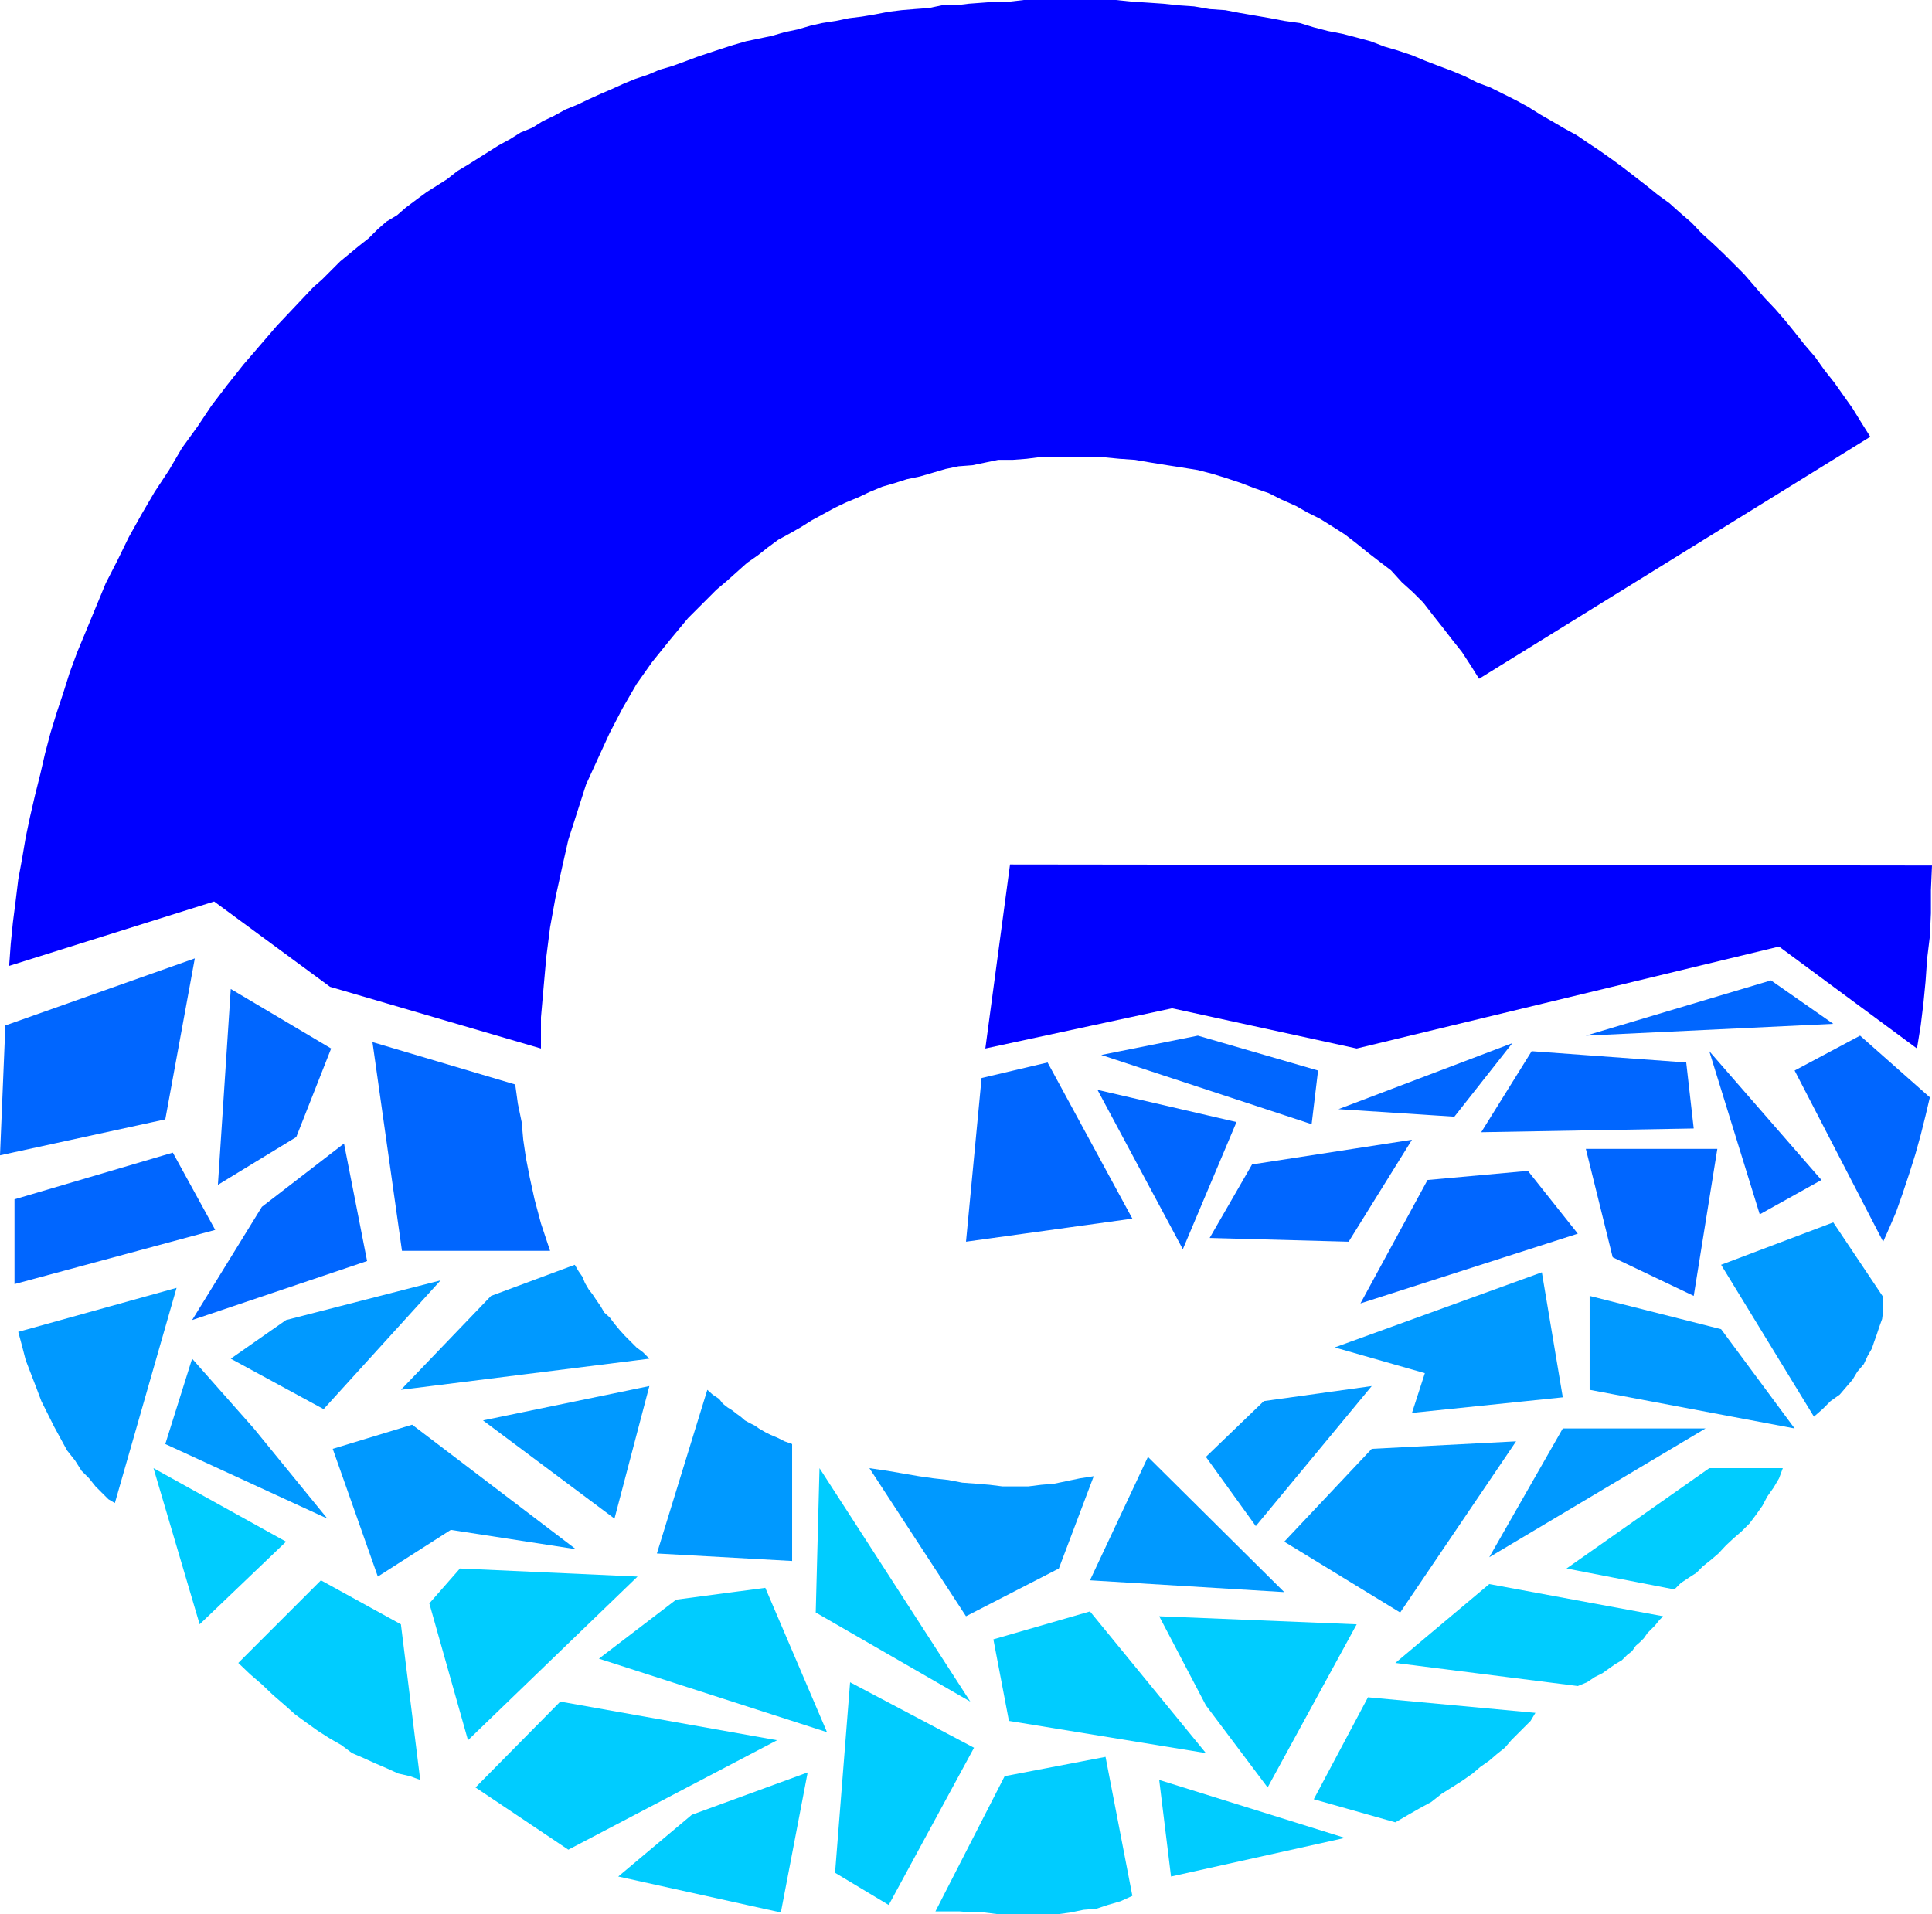 <svg xmlns="http://www.w3.org/2000/svg" width="360" height="356.699"><path fill="#00f" d="m100.8 195.398-39.3-11.5L39.902 168 1.703 180 2 175.898l.402-4 .5-3.898.5-4.102.7-3.796L4.8 156l.8-3.8.899-3.9 1-4 .902-3.902 1-3.796 1.2-3.903 1.199-3.597L13 125.3l1.402-3.801 1.5-3.602 1.899-4.597 1.902-4.602 2.2-4.3L24 100.101l2.402-4.301 2.399-4.102 2.699-4.097 2.402-4.102 2.899-4 2.601-3.898 2.899-3.801 3.101-3.903L48.5 64.3l3.102-3.602L55 57.102l3.402-3.602L60 52.102l3.402-3.403 1.7-1.398 1.699-1.403 1.902-1.5 1.7-1.699L72 41.301l2-1.2 1.602-1.402 2-1.5 1.898-1.398 1.902-1.2 1.899-1.203 1.902-1.5 2-1.199L91 28.301l1.902-1.2 2.2-1.203L97 24.7l2.203-.898 1.899-1.2 2.101-1 2.2-1.203 2.199-.898 2.101-1 2.2-1 2.097-.898 2.203-1 2.2-.903 2.398-.8 2.101-.899 2.399-.7 2.199-.8 2.402-.898L132 9.898l2.402-.796 2.2-.704L139 7.7l2.402-.5 2.399-.5 2.402-.7 2.399-.5L151 4.8l2.203-.5 2.598-.402 2.402-.5 2.399-.296L163 2.699l2.602-.5L168 1.9l2.402-.2 2.7-.199L175.5 1h2.602L180.5.7l2.703-.2 2.598-.2h2.402l2.598-.3h17.101l2.899.3 3.101.2 2.899.2 2.8.3 2.899.2 2.902.5 2.899.198 2.601.5 2.899.5 2.902.5 2.598.5 2.902.403 2.598.8 2.699.7 2.602.5L252.8 7l2.601.7 2.598 1 2.402.698 2.7.903 2.398 1 2.602 1 2.398.898 2.402 1 2.399 1.2 2.402.902 4.797 2.398 2.203 1.2 2.399 1.5 2.101 1.203 2.4 1.398 2.199 1.2L296 26.7l2.102 1.402L300.5 29.8l1.902 1.398 2.2 1.7 2.199 1.703 2.101 1.699 2.2 1.597L313 39.602l2.203 1.898 1.899 2 2.101 1.898 2 1.903 1.899 1.898L325 51.102l1.902 2.199 1.899 2.199 2 2.102 1.902 2.199 1.7 2.097 1.898 2.403 1.902 2.199 1.7 2.398 1.898 2.403 1.699 2.398 1.703 2.403 1.598 2.597 1.699 2.7-72.898 45.101-1.5-2.398-1.7-2.602-1.902-2.398-1.7-2.204-1.898-2.398-1.699-2.2-1.902-1.902-2.098-1.898-2-2.2-2.101-1.6-2.2-1.7-2.101-1.7-2.2-1.698-2.199-1.403L246 96.7l-2.398-1.199-2.102-1.2-2.7-1.198-2.398-1.204-2.601-.898-2.598-1-2.703-.898-2.598-.801-2.699-.7-3.101-.5-2.602-.402-3.098-.5-2.902-.5-2.898-.199-3.102-.3h-11.797l-2.402.3-2.598.2H186l-4.797 1-2.601.198-2.399.5-2.402.704-2.399.699-2.402.5-2.2.699-2.398.7-2.402 1-2.098 1-2.199.902-2.101 1L151.203 97l-1.902 1.2-2.098 1.198-2.203 1.204-1.898 1.398-1.899 1.5-2 1.398-1.902 1.704-1.899 1.699-1.902 1.597-1.7 1.704-3.597 3.597-3.402 4.102-3.301 4.097-2.898 4.102L116 132l-2.398 4.602-2.2 4.796-2.199 4.801-1.601 5-1.7 5.301-1.199 5.3-1.203 5.5-1 5.5-.7 5.5-.5 5.598-.5 5.704v5.796m256.403 0-25.703-19-78.7 19-34.398-7.5-34.8 7.5 4.601-34.296L360 161.3l-.2 4.597v4.301l-.198 4.301-.5 4.102-.301 4.296-.399 4.102-.5 4.102-.699 4.296"/><path fill="#06f" d="m1 191.102 35.3-12.5-5.5 30L0 215.3l1-24.2m42-6.8 18.703 11.098-6.5 16.5-14.601 8.903L43 184.3m26.402 9.9L96 202.101l.5 3.597.703 3.403.297 3.296.5 3.403.703 3.597.899 4.102 1.199 4.5 1.699 5.102H74.902l-5.5-38.903m-20.602 30.7 15.302-11.796 4.3 21.898-32.601 11 13-21.102M2.703 223.5l29.5-8.7 7.899 14.4-37.399 10.1v-15.8"/><path fill="#09f" d="m3.402 248.2 29.5-8.2-11.5 40.102-1.199-.704L19 278.2l-1.2-1.2-1.198-1.5-1.399-1.398L14 272.199l-1.5-1.898-1.2-2.2-1.198-2.203-2.399-4.796-.902-2.403-1-2.597-1-2.602-.7-2.7-.699-2.6m32.398 5 11.5 13L61 283l-30.2-13.898 5-15.903M53.3 246l28.802-7.398-21.801 24L43 253.199 53.3 246m38.2-4.5 15.602-5.8.699 1.198.699 1 .5 1.204.703 1.199.7.898.8 1.2.7 1 .699 1.203 1 .898.898 1.2 1 1.198.902 1 1 1 1.2 1.204 1.199.898 1.199 1.2-46.297 5.8L91.5 241.5M62 270l14.8-4.5 30.5 23.2-23.3-3.598-13.598 8.699L62 270m28-5.3 31-6.4-6.5 24.7Zm0 0"/><path fill="#0cf" d="M28.602 273.602 53.3 287.3l-16.098 15.398zM59.8 294.5l14.903 8.2 3.598 29-1.899-.7-2.199-.5-2.203-1-2.098-.898-2.199-1-2.101-.903-2-1.5L61.5 324l-2.2-1.398-2.097-1.5L55 319.5l-1.898-1.7-2.2-1.902-2.101-2L46.6 312l-2.199-2.102 15.4-15.398m25.902-2.2 33.098 1.5-31.598 30.5L80 298.8l5.703-6.5"/><path fill="#09f" d="m131.8 259 1 .898 1.2.801.703.903.899.699.8.5.899.699.699.5.8.7.903.5 1 .5.7.5 1.199.698 1 .5 1.199.5 1.402.704 1.399.5v21.796l-25.2-1.398 9.399-30.5"/><path fill="#0cf" d="m104.402 317.102 40.399 7.199-38.899 20.398-17.3-11.597 15.8-16m21.598-19 16.602-2.204 11.5 26.903-42.5-13.7 14.398-11m2.902 40.099 21.598-7.9-5 26.098-30.297-6.699 13.7-11.5m23.8-64.597 28.098 43.5L152 300.5Zm5.699 39.898 23.098 12.2-15.898 29.3-10-6 2.8-35.5"/><path fill="#09f" d="m162 273.602 3.402.5 2.899.5 2.902.5 2.797.398 2.703.3 2.598.5 2.699.2 2.402.2 2.399.3h4.8l2.399-.3 2.402-.2 2.399-.5 2.402-.5 2.598-.398-6.5 17.199L180 301.199l-18-27.597"/><path fill="#0cf" d="m185.102 305.5 18-5.2 21.601 26.4-36.703-6-2.898-15.2m2.101 25.5L206 327.398l5 25.903-2.2 1-2.398.699-2.101.7-2.399.198-2.402.5-2.2.301h-11.5l-2.398-.3h-2.199l-2.402-.2h-4.5L187.203 331m28.797.7 34.602 10.8-32.399 7.2zm0 0"/><path fill="#09f" d="m213.902 271.5 25.399 25.2-36.2-2.2Zm0 0"/><path fill="#0cf" d="m216 301.2 36.8 1.5-16.597 30.402-11.5-15.301L216 301.199m38.902 15.101 31.2 2.9-.899 1.5-1.203 1.198-1.2 1.204-1.198 1.199-1.2 1.398-1.5 1.2-1.402 1.203-1.7 1.199-1.398 1.199-2 1.398-1.902 1.204-1.898 1.199-1.899 1.5L264.5 337l-2.098 1.2-2.402 1.402-15.2-4.301 10.102-19"/><path fill="#09f" d="m235.5 261.102 20.102-2.801L234 284.398l-9.297-12.898 10.797-10.398M255.602 270l26.898-1.398-21.598 31.898-21.601-13.2 16.3-17.3"/><path fill="#0cf" d="m277.5 295.2 32.402 6-.699.698-.8 1-.7.704-.703.699-.7 1-.698.699-.801.7-.7 1-.898.698-1 1-1.203.704-1 .699-1.398 1-1.399.699-1.5 1-1.703.7-34-4.302 17.5-14.699"/><path fill="#09f" d="M291.203 266.2h26.598l-40.301 24zm0 0"/><path fill="#0cf" d="M318.5 273.602h13.703l-.703 1.898-1 1.7-1.2 1.698-.898 1.704-1.199 1.699-1.203 1.597-1.5 1.5-1.398 1.204-1.5 1.398-1.399 1.5-1.402 1.2-1.5 1.198-1.2 1.204-1.398.898-1.5 1-1.203 1.2-20.098-3.9 26.598-18.698"/><path fill="#09f" d="m248.703 251.102 38.598-14 3.902 23.296-28.101 2.903 2.398-7.403-16.797-4.796m47.5-9.602 24.5 6.2 13.7 18.5-38.2-7.2v-17.5m24.5-5.8 20.899-7.9 9.3 13.9v2.6l-.199 1.5-.5 1.4-.5 1.5-.5 1.402-.402 1.199-.801 1.398-.7 1.5-1.198 1.403-.899 1.5L344 258.5l-1.2 1.398-1.698 1.204-1.5 1.5L338 264l-17.297-28.3"/><path fill="#06f" d="m266 219.898 18.703-1.699L294 229.9l-40.5 13 12.5-23m29.5-5.798H320l-4.398 27.398-15.102-7.2-5-20.198m23-18.204 20.902 24-11.5 6.403zm15.902 3.602 12.2-6.5 13 11.5-.801 3.398-.899 3.602-1 3.602-1.199 3.796-1.203 3.602-1.2 3.398-1.198 2.801-1.2 2.7-16.5-31.899M295.5 193l34.5-10.3 11.602 8.1zm-10.098 2.898L314.203 198l1.399 12.3L276 211l9.402-15.102M233.3 217l29.802-4.602-11.801 19-25.899-.699L233.301 217M204.5 203.102l25.902 6-10 23.699zm-21.598-2.204L195.203 198 211 227.102l-31 4.296 2.902-30.5M223.203 193l22.399 6.5-1.2 10-39.199-12.898 18-3.602m58.597 1.398L271 208.102l-21.598-1.403Zm0 0"/></svg>
